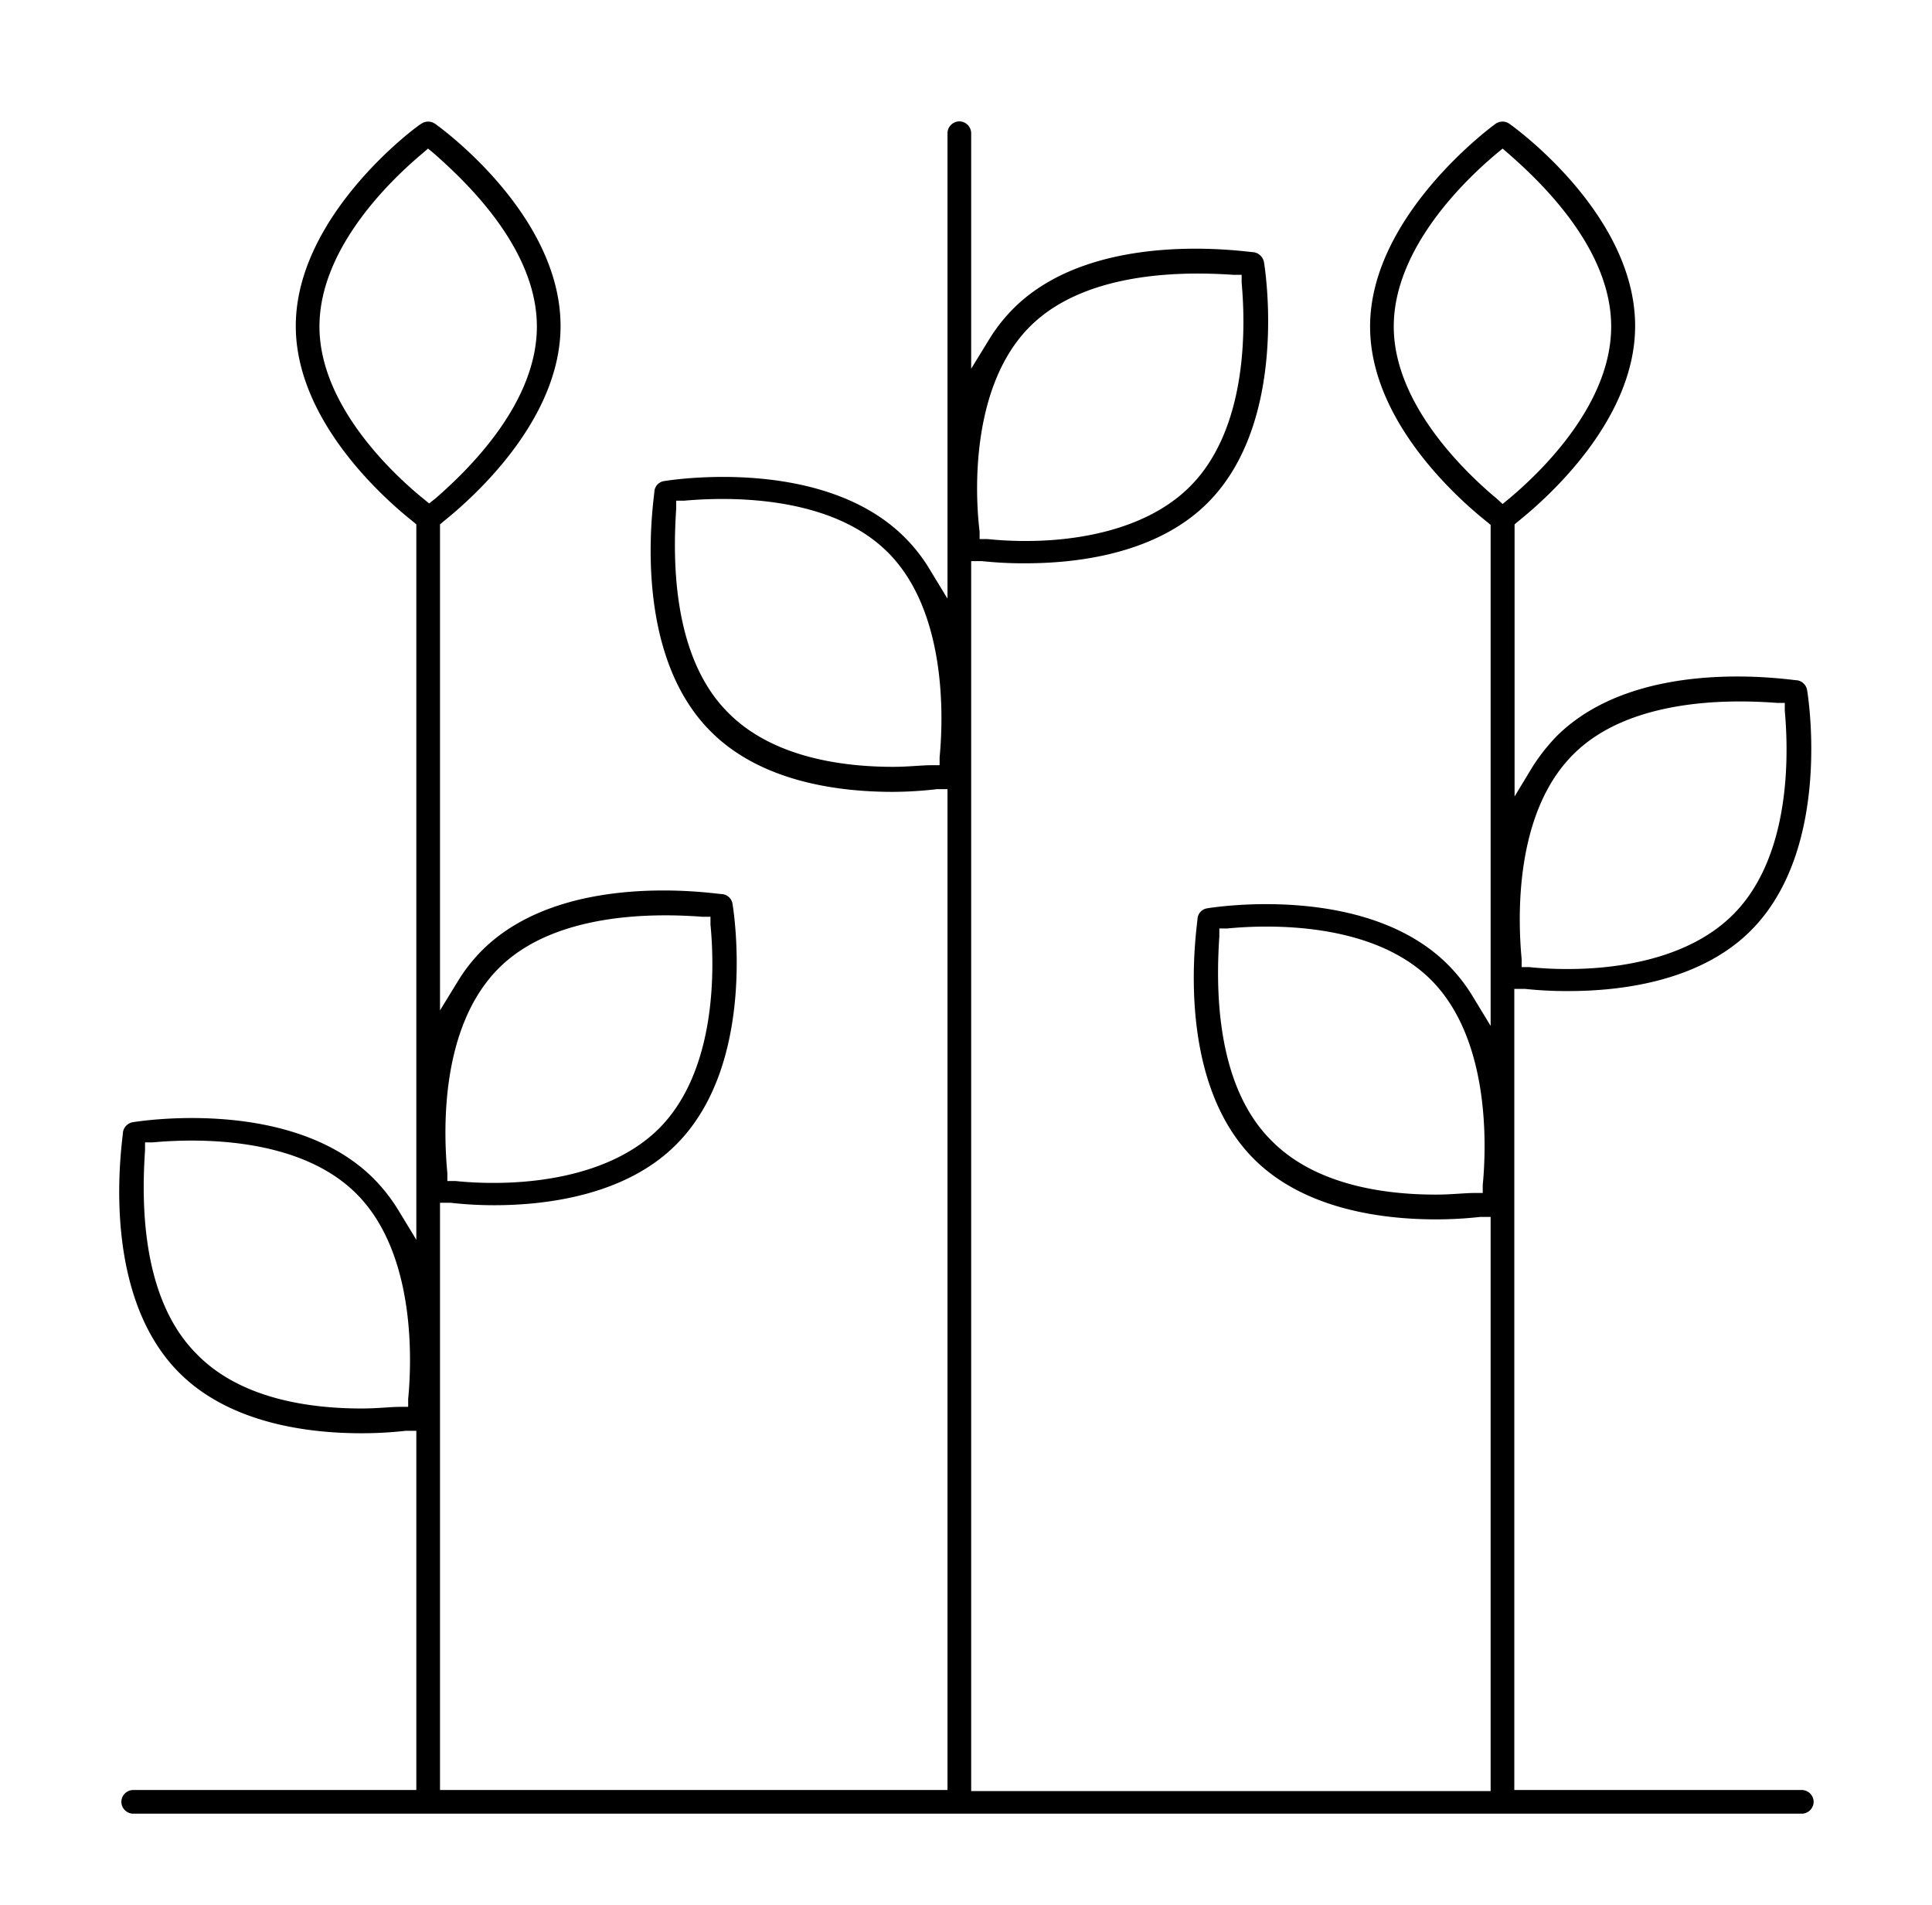 <svg id="Calque_1" data-name="Calque 1" xmlns="http://www.w3.org/2000/svg" viewBox="0 0 71 70"><title>activités</title><path d="M4.9,66.65H66.21a.44.44,0,0,0,.44-.44.44.44,0,0,0-.44-.43H55.65V36.34l.39,0a14.35,14.35,0,0,0,1.61.08c2,0,4.85-.38,6.69-2.22,3-3,2.11-8.61,2.07-8.84a.44.44,0,0,0-.36-.36c-.24,0-5.84-.94-8.85,2.06a7.05,7.05,0,0,0-.9,1.15l-.64,1.06v-10l.13-.11c1-.8,4.3-3.68,4.3-7.18,0-4.1-4.43-7.3-4.62-7.43a.44.44,0,0,0-.51,0S50.35,7.87,50.35,12c0,3.5,3.29,6.38,4.3,7.18l.13.11V37.7l-.65-1.07a6.1,6.1,0,0,0-.92-1.18c-3-3-8.61-2.11-8.85-2.07a.42.42,0,0,0-.35.36c0,.23-.94,5.84,2.07,8.85,1.83,1.83,4.65,2.22,6.69,2.22a14.7,14.7,0,0,0,1.63-.09l.38,0v21.1H35.69V20.62l.39,0a14.23,14.23,0,0,0,1.61.08c2,0,4.85-.38,6.69-2.22,3-3,2.11-8.61,2.07-8.85a.46.46,0,0,0-.36-.36c-.24,0-5.87-.91-8.85,2.07a6.2,6.2,0,0,0-.9,1.15l-.65,1.06V4.9a.44.44,0,0,0-.43-.44.44.44,0,0,0-.44.44V22l-.65-1.07a6.1,6.1,0,0,0-.92-1.18c-3-3-8.61-2.11-8.85-2.07a.42.42,0,0,0-.35.36c0,.23-.94,5.84,2.07,8.84,1.83,1.84,4.65,2.22,6.69,2.22A14.59,14.59,0,0,0,34.44,29l.38,0V65.78H16.17V44.2l.39,0a14,14,0,0,0,1.6.09c2,0,4.86-.39,6.69-2.23,3-3,2.11-8.61,2.07-8.84a.42.42,0,0,0-.36-.36c-.23,0-5.85-.93-8.85,2.07a6.08,6.08,0,0,0-.89,1.14l-.65,1.06V19.27l.13-.11c1-.8,4.3-3.68,4.3-7.18,0-4.1-4.42-7.3-4.61-7.43a.44.44,0,0,0-.51,0c-.05,0-4.61,3.31-4.61,7.43,0,3.5,3.29,6.38,4.3,7.18l.13.11V45.56l-.65-1.07a6.42,6.42,0,0,0-.92-1.18c-3-3-8.61-2.11-8.85-2.07a.44.44,0,0,0-.36.36c0,.23-.94,5.84,2.07,8.85,1.83,1.83,4.65,2.22,6.69,2.22a14.57,14.57,0,0,0,1.63-.09l.39,0V65.78H4.9a.44.44,0,0,0-.44.43A.44.44,0,0,0,4.9,66.65ZM57.82,27.72c2.14-2.14,6-2,7.48-1.89l.29,0,0,.29c.14,1.54.25,5.34-1.9,7.49-1.63,1.63-4.23,2-6.06,2a13.6,13.6,0,0,1-1.43-.07l-.28,0,0-.29C55.77,33.67,55.67,29.86,57.82,27.72ZM54.49,43.55l0,.29-.29,0c-.37,0-.86.06-1.43.06-1.82,0-4.42-.32-6.06-2-2.14-2.14-2-5.95-1.9-7.49l0-.29.29,0c1.54-.15,5.35-.25,7.49,1.89S54.64,42,54.49,43.55ZM51.22,12c0-2.89,2.64-5.4,3.77-6.35l.23-.19.22.19c1.14,1,3.77,3.46,3.77,6.35s-2.63,5.39-3.77,6.34l-.22.18L55,18.32C53.86,17.37,51.22,14.86,51.22,12ZM37.85,12c2.14-2.14,6-2,7.49-1.9l.29,0,0,.29c.14,1.54.25,5.34-1.9,7.49-1.63,1.63-4.23,2-6,2a13.66,13.66,0,0,1-1.44-.07l-.29,0,0-.28C35.81,18,35.71,14.14,37.85,12ZM34.53,27.83l0,.29-.29,0c-.37,0-.86.06-1.42.06-1.83,0-4.43-.33-6.07-2-2.14-2.14-2-5.95-1.9-7.49l0-.29.29,0c1.54-.14,5.35-.24,7.49,1.9S34.68,26.29,34.53,27.83Zm-16.2,7.75c2.14-2.14,6-2,7.49-1.89l.29,0,0,.29c.15,1.54.25,5.34-1.89,7.49-1.64,1.63-4.24,2-6.06,2a13.45,13.45,0,0,1-1.43-.07l-.29,0,0-.29C16.29,41.53,16.18,37.73,18.33,35.58ZM15,51.41l0,.29-.29,0c-.36,0-.85.06-1.42.06-1.83,0-4.43-.32-6.06-2-2.15-2.14-2-5.95-1.9-7.49l0-.29.29,0c1.53-.14,5.34-.25,7.48,1.89S15.15,49.87,15,51.41ZM11.74,12c0-2.89,2.64-5.4,3.77-6.35l.22-.19.23.19c1.13,1,3.77,3.46,3.77,6.35S17.09,17.37,16,18.32l-.23.18-.22-.18C14.38,17.37,11.74,14.86,11.74,12Z"/></svg>